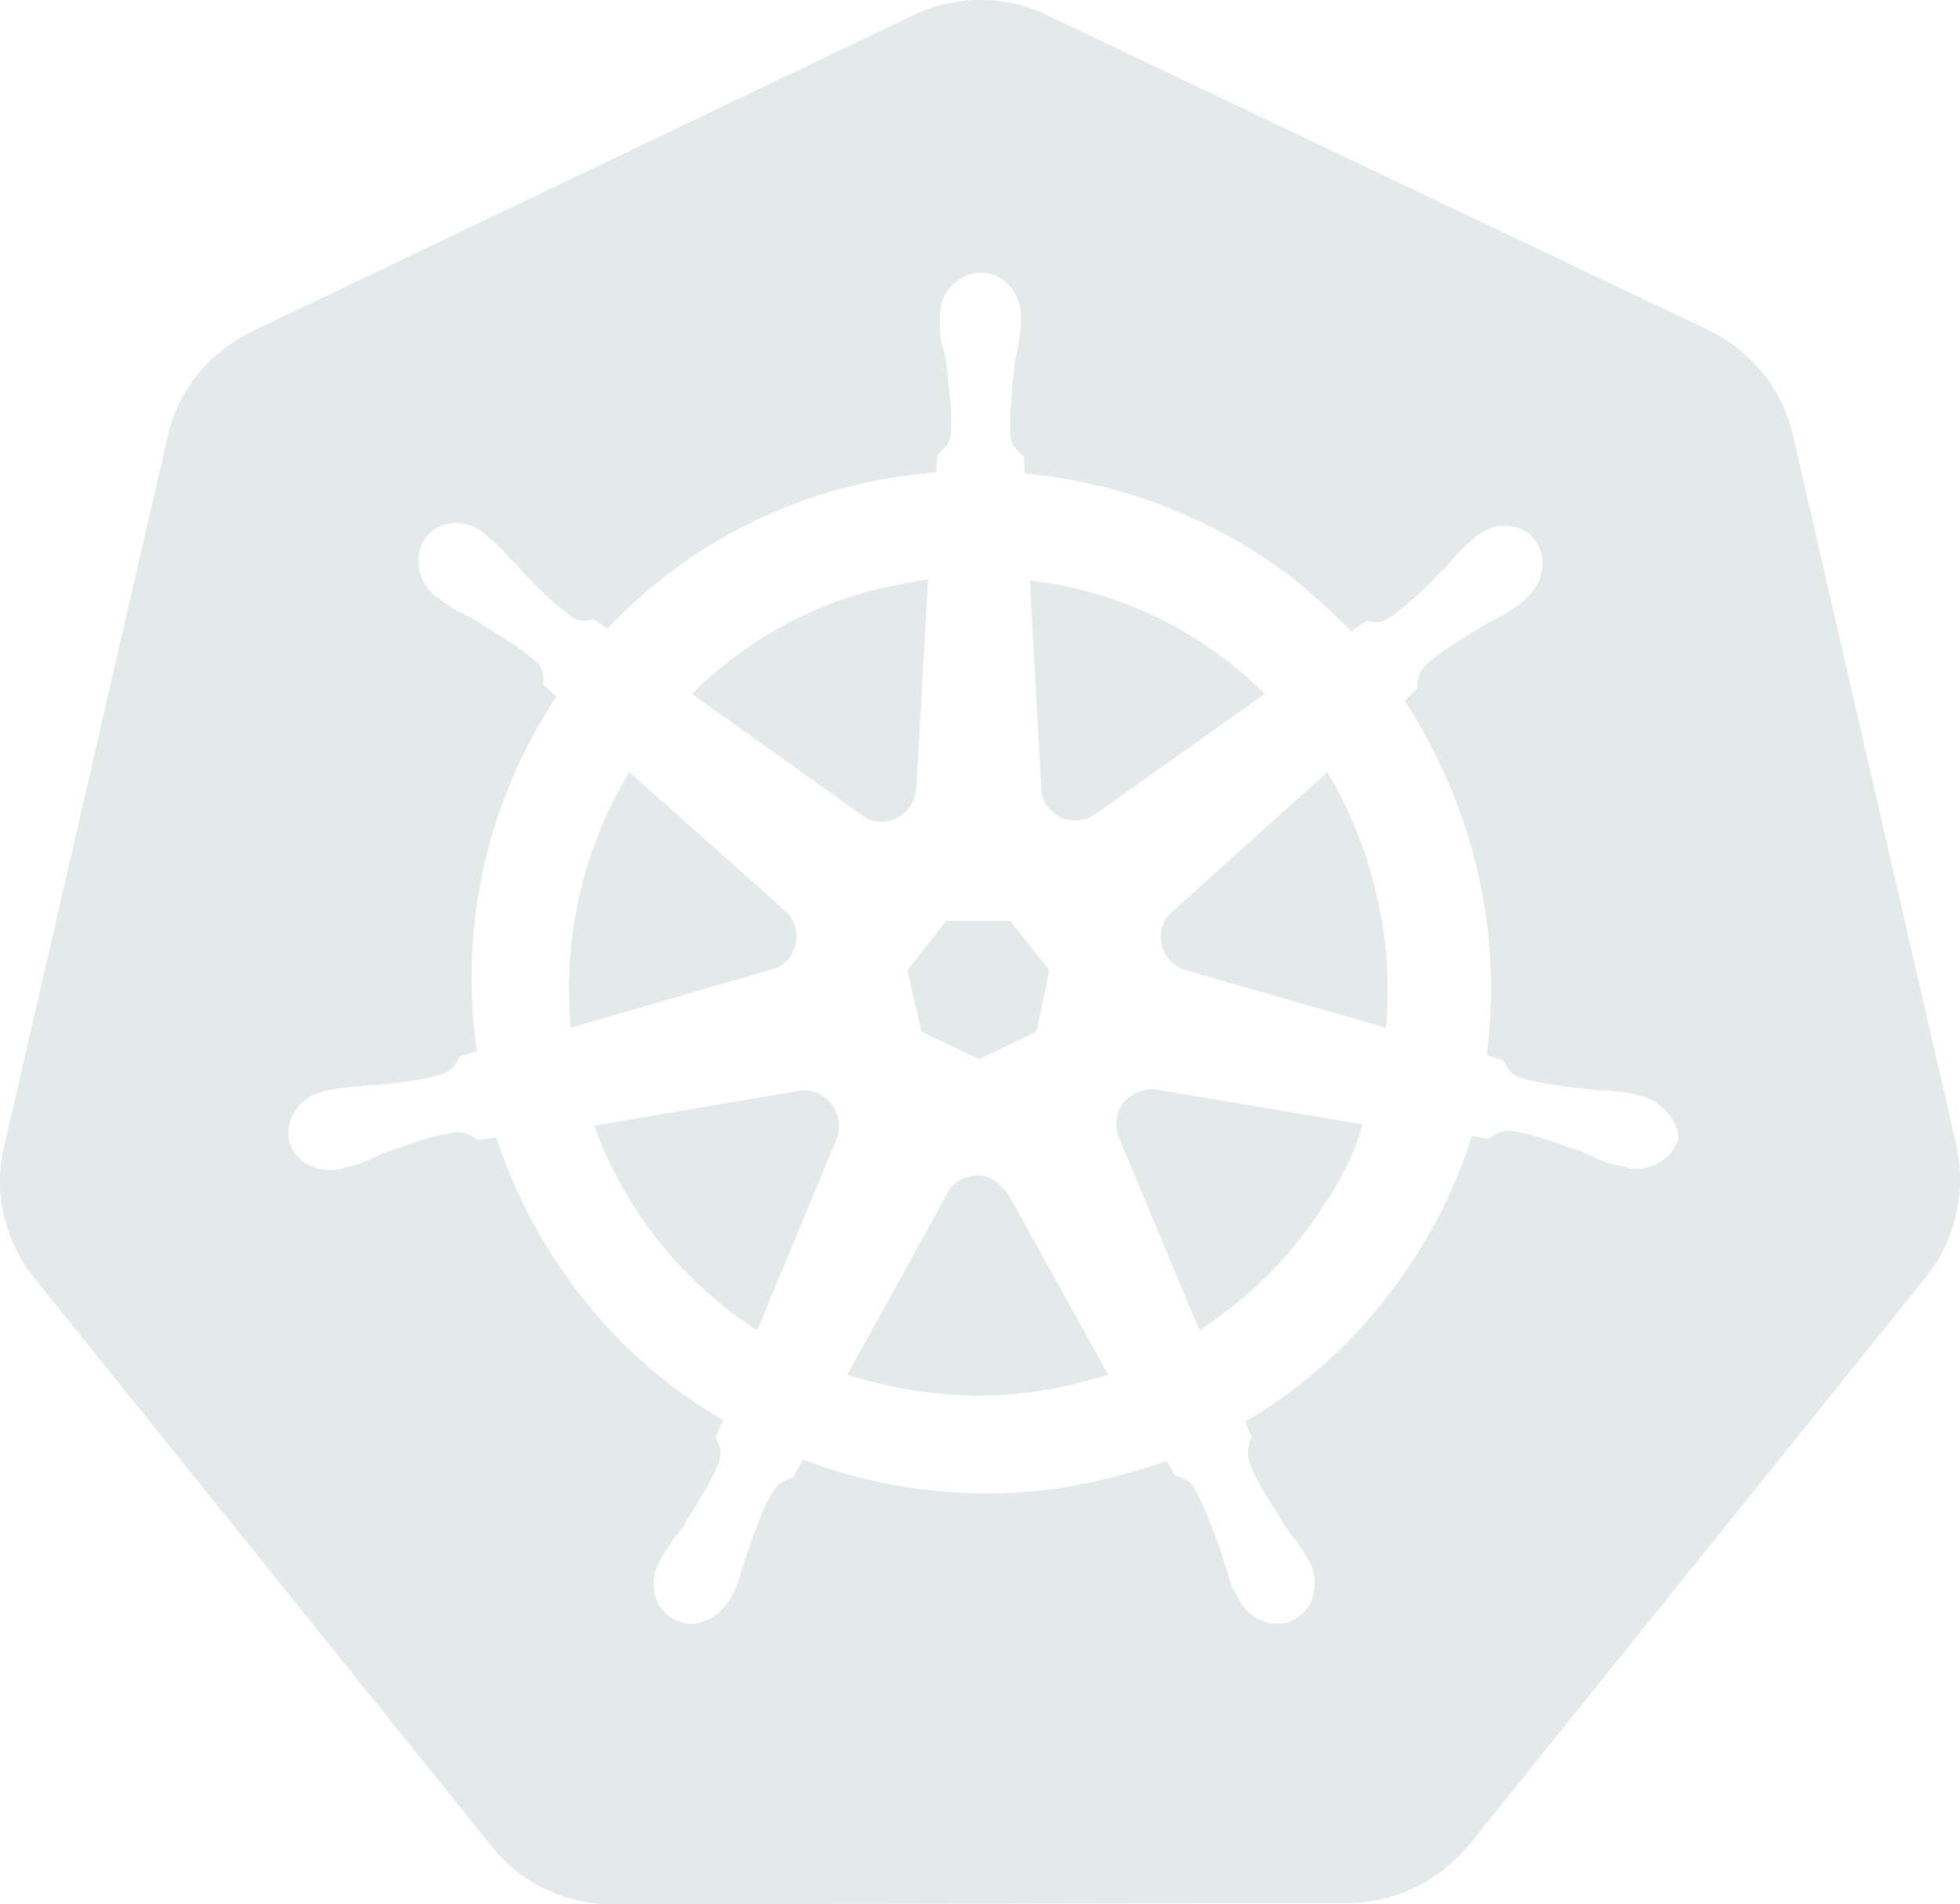 <?xml version="1.0" encoding="UTF-8"?><svg id="Layer_1" xmlns="http://www.w3.org/2000/svg" viewBox="0 0 51.757 50.295"><path d="M23.268,21.702c.517,0,.896-.413.93-.896l.31-5.512c-.379.069-.723.138-1.102.206h0c-1.964.448-3.72,1.413-5.133,2.825l4.582,3.272c.103.069.276.103.413.103Z" fill="#e4e9e9"/><path d="M20.822,25.319c.31-.379.276-.964-.103-1.275l-4.099-3.652c-1.24,2.033-1.757,4.409-1.55,6.752l5.34-1.55c.172-.035.31-.138.413-.276Z" fill="#e4e9e9"/><path d="M27.677,21.324c.31.379.827.448,1.206.207l4.513-3.204c-1.669-1.671-3.855-2.727-6.201-2.997l.31,5.615c.035.138.069.276.172.379Z" fill="#e4e9e9"/><path d="M21.166,28.799l-5.478.93h0c.827,2.273,2.377,4.168,4.306,5.408l2.101-5.064c.069-.172.069-.345.034-.551-.103-.448-.517-.758-.964-.724Z" fill="#e4e9e9"/><polygon points="24.335 27.249 25.851 27.972 27.367 27.249 27.367 27.249 27.711 25.63 26.678 24.321 24.99 24.321 23.957 25.63 24.335 27.249" fill="#e4e9e9"/><path d="M36.358,23.666c-.276-1.206-.724-2.308-1.309-3.273l-4.168,3.755c-.103.103-.172.241-.207.379-.103.482.172.965.654,1.102l5.271,1.516c.108-1.165.026-2.34-.241-3.479h0Z" fill="#e4e9e9"/><path d="M51.653,30.211l-4.306-18.705c-.276-1.24-1.102-2.239-2.239-2.79L27.677.413c-.551-.276-1.171-.413-1.791-.413s-1.24.138-1.791.413L6.664,8.75c-1.137.551-1.964,1.55-2.239,2.79L.118,30.246c-.31,1.24,0,2.515.792,3.514l12.057,14.985c.792.999,1.964,1.55,3.204,1.55h0l19.429-.034c1.24,0,2.411-.586,3.204-1.55l12.057-14.985c.792-.999,1.068-2.274.792-3.514ZM43.213,30.866c-.103,0-.172,0-.276-.034-.034-.034-.069-.034-.103-.034-.069,0-.138-.034-.207-.034-.241-.069-.413-.138-.62-.241-.103-.034-.207-.103-.31-.138h-.034c-.655-.241-1.24-.448-1.791-.517h-.069c-.207,0-.31.103-.448.172-.034,0-.034.034-.069.034l-.413-.069c-.344,1.068-.827,2.136-1.447,3.1-1.171,1.86-2.721,3.376-4.547,4.444l.172.413c0,.034-.034.034-.034.069-.034.172-.103.31-.034.551.172.517.517,1.033.896,1.619v.035c.069.103.138.172.206.275.138.172.276.345.379.551.034.035.069.103.103.172,0,.034.035.034.035.069.138.276.138.586.069.861-.069.276-.276.482-.517.62-.138.069-.276.103-.413.103-.413,0-.827-.241-1.033-.655,0,0-.035-.034-.035-.069-.034-.069-.069-.103-.103-.172-.103-.207-.138-.413-.207-.62l-.103-.31v-.034c-.241-.655-.448-1.24-.723-1.722-.138-.207-.276-.276-.448-.31q-.034-.034-.069-.034l-.207-.379c-.586.209-1.184.381-1.791.517-.965.241-1.998.344-2.997.344-1.653,0-3.307-.31-4.823-.896l-.241.448q-.034.034-.069.034c-.138.069-.31.103-.448.31-.31.482-.482,1.033-.723,1.722l-.103.31c-.069.207-.103.379-.207.62-.034.035-.069.103-.103.172,0,0-.034.034-.034.069-.207.379-.62.655-1.033.655-.138,0-.276-.035-.413-.103-.517-.241-.723-.896-.448-1.481,0,0,.034-.034.034-.069.034-.069.069-.138.103-.172.138-.207.241-.379.379-.551.069-.103.138-.172.206-.276v-.034c.379-.586.689-1.102.896-1.619.069-.241,0-.413-.069-.551,0-.034-.034-.034-.034-.069l.207-.448c-.517-.31-.999-.62-1.481-.999-2.101-1.654-3.686-3.927-4.513-6.476l-.482.069c-.034,0-.034-.034-.069-.034-.103-.069-.241-.172-.448-.172h-.069c-.551.069-1.137.276-1.791.517h-.034c-.103.034-.207.103-.31.138-.207.103-.379.172-.62.241-.069,0-.138.034-.207.034,0,.034-.034.034-.069.034-.103.035-.172.035-.276.035-.551,0-.999-.31-1.102-.793-.103-.551.276-1.137.896-1.274.035-.034.069-.034.103-.034.069,0,.138-.035.207-.035.241-.034.448-.069.654-.069.103-.034.241-.034.344-.034h.035c.723-.069,1.343-.138,1.86-.31.207-.103.31-.241.379-.379,0-.034.034-.034.034-.069l.448-.138c-.448-3.169.207-6.373,1.929-9.094.035-.103.103-.172.172-.276l-.344-.31v-.069c0-.172,0-.345-.172-.517-.413-.379-.93-.689-1.55-1.068-.103-.069-.207-.138-.31-.172-.207-.103-.379-.207-.586-.345-.069-.034-.103-.103-.172-.138-.034,0-.034-.035-.069-.035-.482-.413-.586-1.102-.241-1.55.172-.241.482-.379.792-.379.277.002.545.099.758.276,0,.034.034.034.069.069.069.069.138.103.172.138.172.172.31.31.448.482.103.069.172.172.241.241.482.517.93.965,1.378,1.275.103.069.207.103.31.103.069,0,.138-.034.207-.034h.069l.345.241c1.826-1.929,4.168-3.273,6.821-3.858.62-.138,1.24-.207,1.86-.276l.035-.448.069-.069c.103-.103.241-.207.276-.448.069-.551-.035-1.171-.103-1.86v-.034c-.034-.138-.034-.241-.069-.345-.069-.207-.103-.413-.103-.655v-.276c0-.31.103-.586.31-.792.207-.207.482-.344.758-.344.586,0,1.068.517,1.068,1.137v.31c-.035.241-.069.448-.103.655-.034.103-.069.241-.069.345v.034c-.069.689-.138,1.309-.103,1.86.035.241.172.344.276.448l.069.069.034.448c2.624.244,5.123,1.236,7.2,2.859.482.413.964.827,1.412,1.309l.414-.276h.069c.069.035.138.035.207.035.103,0,.207-.035.31-.103.448-.31.896-.723,1.378-1.24.103-.069.172-.172.241-.241.138-.172.276-.31.448-.482.069-.034.103-.103.172-.138l.069-.069c.241-.172.482-.276.758-.276.31,0,.62.138.792.379.345.448.241,1.137-.241,1.55,0,.034-.034.034-.069.069-.069.069-.138.103-.172.138-.207.138-.379.241-.586.344-.103.069-.207.103-.31.172-.62.379-1.137.689-1.55,1.068-.138.172-.172.345-.172.517v.069l-.345.31c.9,1.381,1.553,2.908,1.929,4.513.371,1.592.453,3.237.241,4.858l.448.138c0,.034.034.034.034.069.069.138.138.276.379.379.551.172,1.137.241,1.86.31h.034c.138.035.241.035.345.035.207,0,.413.034.655.069.069,0,.138.034.207.034,0,.034.034.034.069.034h.034c.62.172.999.724.999,1.137-.138.448-.586.792-1.102.792Z" fill="#e4e9e9"/><path d="M29.985,28.867c-.413.207-.586.655-.482,1.068l2.17,5.202c1.309-.861,2.446-1.964,3.307-3.341h0c.448-.655.792-1.344.999-2.101l-5.512-.93c-.172,0-.345.034-.482.103Z" fill="#e4e9e9"/><path d="M26.196,31.141c-.379-.207-.827-.069-1.102.241l-2.721,4.926c1.102.345,2.273.551,3.479.551.827,0,1.619-.103,2.412-.276h0c.345-.103.689-.172.999-.276l-2.652-4.788c-.112-.152-.253-.28-.413-.379Z" fill="#e4e9e9"/></svg>
